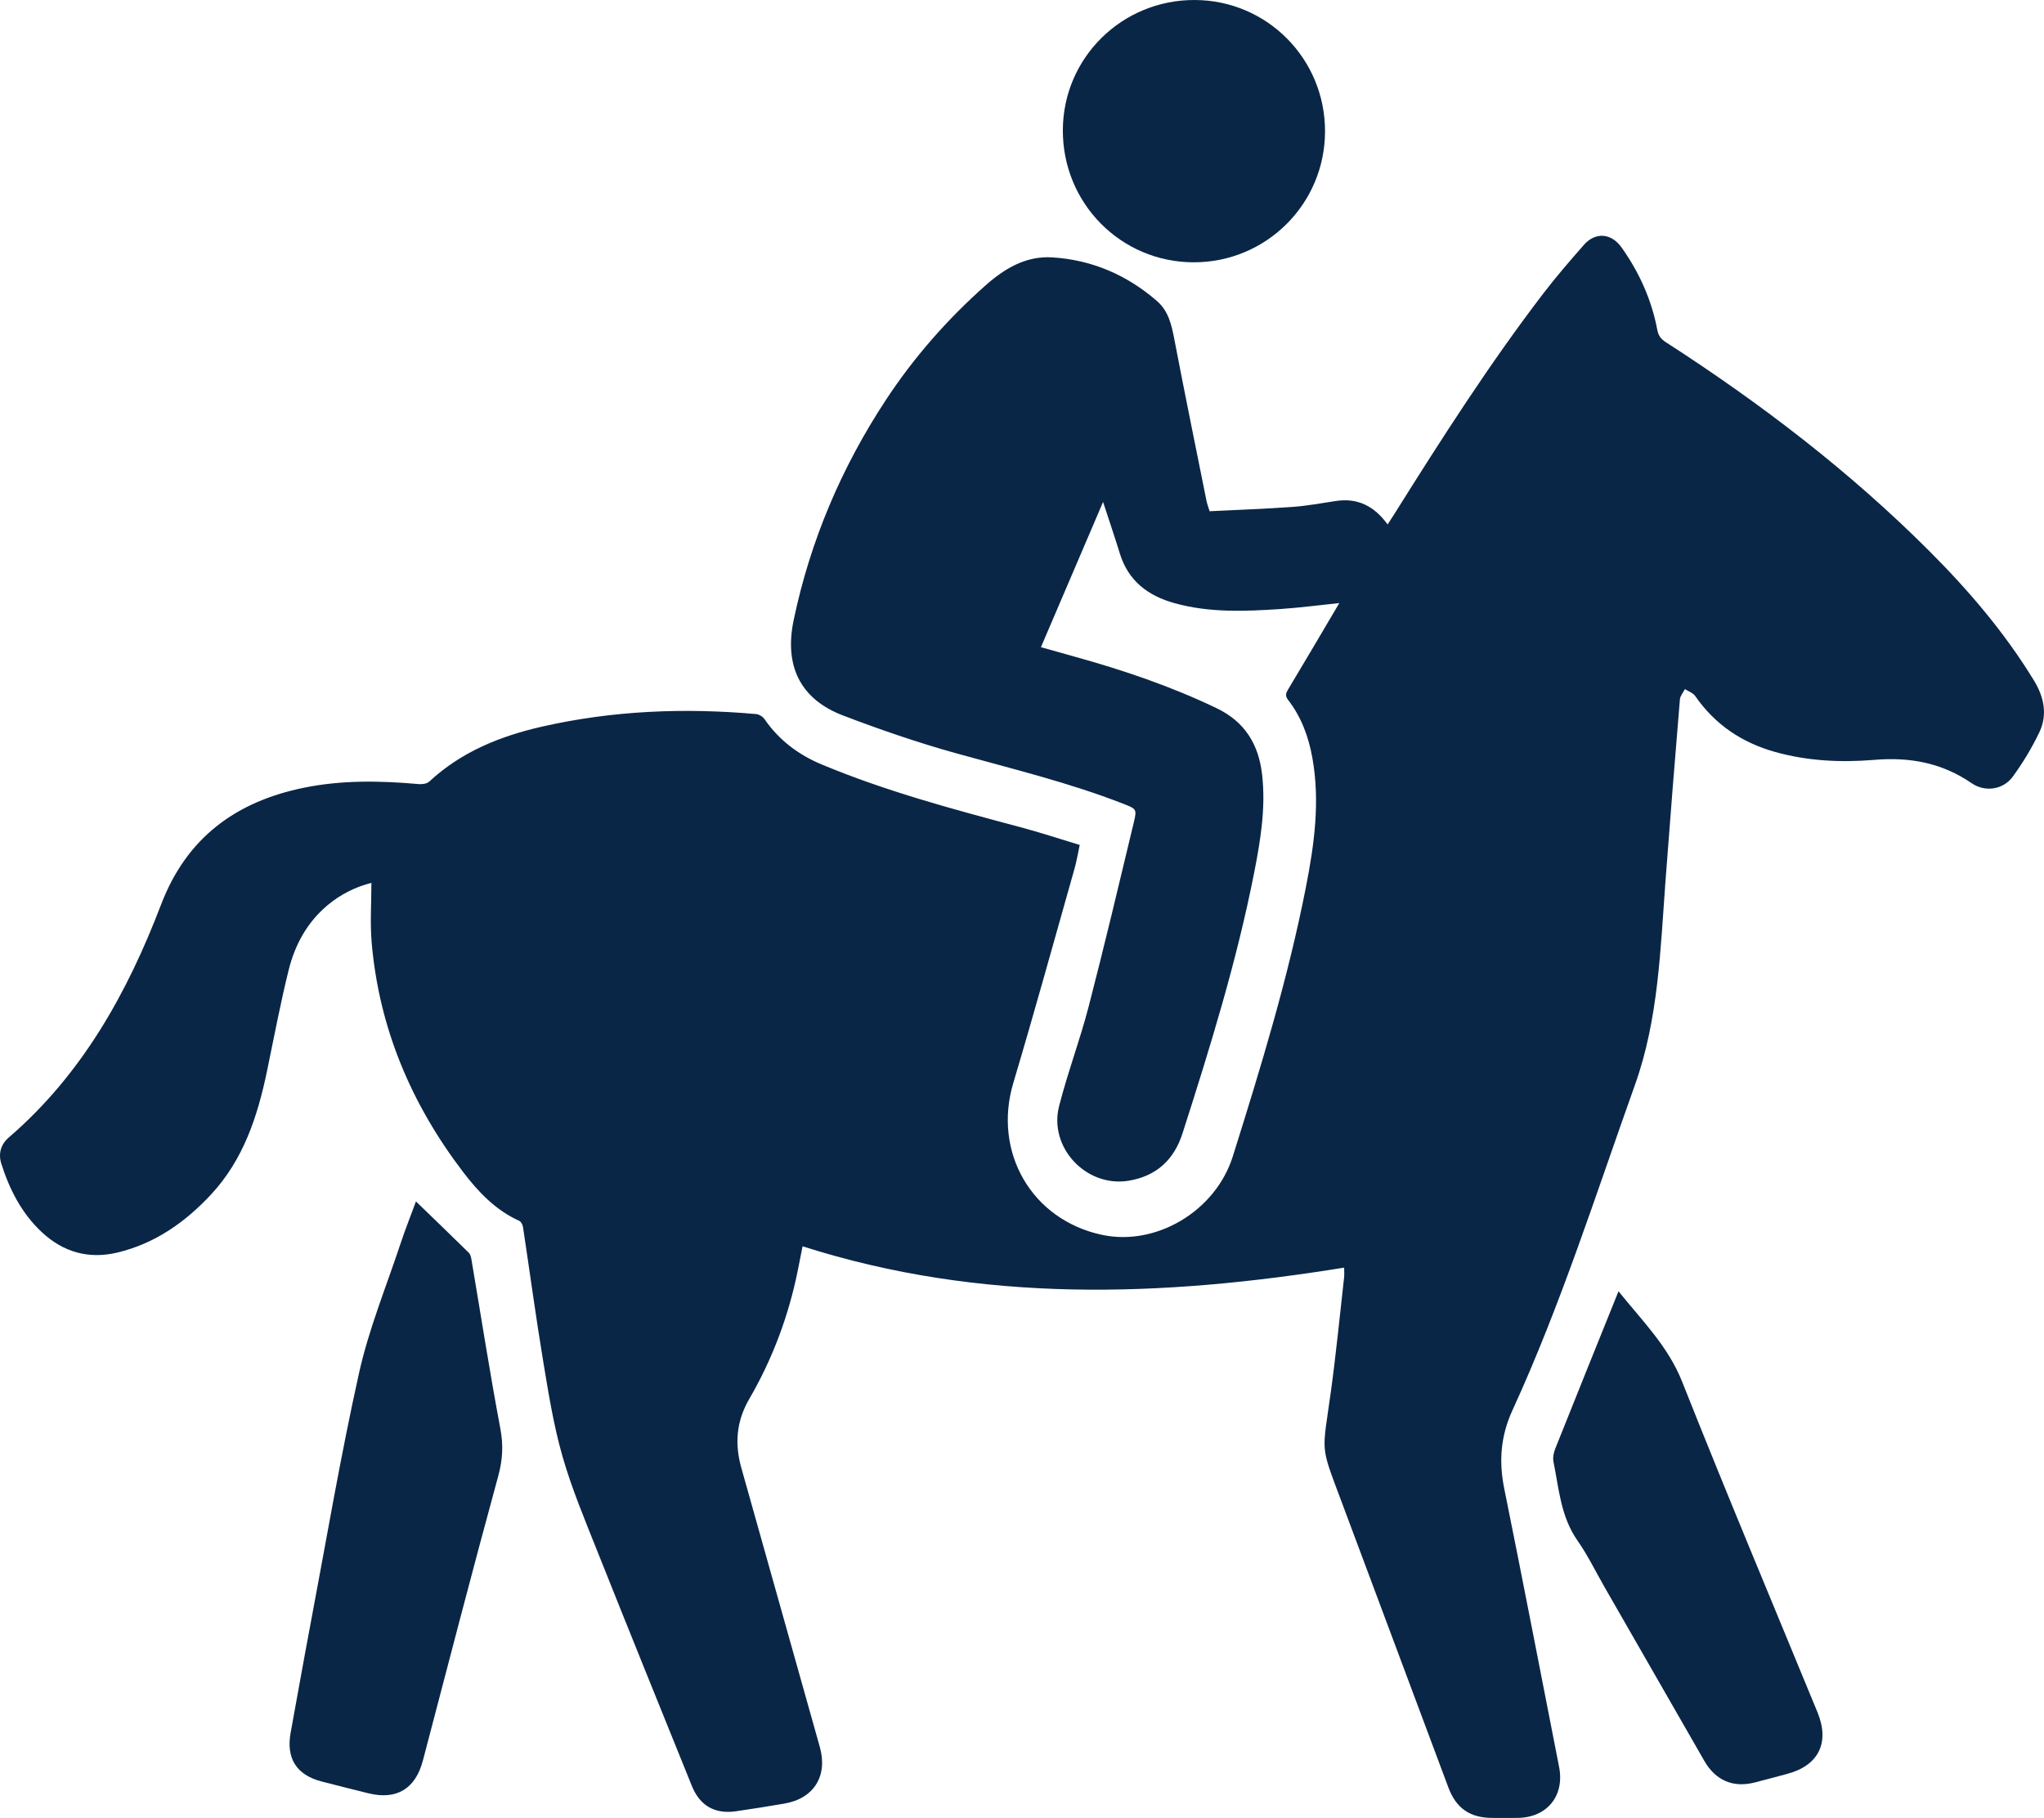 <?xml version="1.0" encoding="UTF-8"?>
<svg id="Layer_2" xmlns="http://www.w3.org/2000/svg" viewBox="0 0 385 342.494">
  <defs>
    <style>
      .cls-1 {
        fill: #0a2646;
      }
    </style>
  </defs>
  <g id="Layer_1-2" data-name="Layer_1">
    <g>
      <path class="cls-1" d="M69.958,166.327c-2.887.722-5.719,2.091-8.205,4.161-3.869,3.221-6.193,7.471-7.376,12.232-1.57,6.321-2.767,12.736-4.096,19.116-1.776,8.524-4.453,16.666-10.531,23.198-4.87,5.234-10.586,9.262-17.671,10.943-5.381,1.277-10.154-.071-14.191-3.835-3.805-3.548-6.094-8.031-7.644-12.922-.604-1.906-.064-3.656,1.396-4.914,13.787-11.875,22.332-27.212,28.695-43.886,4.828-12.652,14.143-19.437,27.008-22.039,7.133-1.442,14.317-1.308,21.521-.665.653.058,1.545-.062,1.983-.469,6.048-5.619,13.372-8.57,21.272-10.365,13.293-3.02,26.735-3.559,40.272-2.362.559.05,1.263.462,1.582.925,2.735,3.973,6.383,6.729,10.812,8.578,12.123,5.06,24.768,8.441,37.422,11.81,3.687.982,7.314,2.187,11.167,3.349-.341,1.566-.581,3.047-.987,4.482-3.813,13.459-7.525,26.948-11.524,40.352-3.883,13.016,3.431,25.768,16.69,28.616,10.161,2.183,21.399-4.42,24.658-14.794,5.255-16.728,10.396-33.499,13.773-50.737,1.573-8.028,2.678-16.106,1.214-24.3-.712-3.987-2.077-7.712-4.57-10.938-.626-.81-.423-1.288.035-2.048,3.209-5.333,6.356-10.703,9.605-16.202-3.856.397-7.521.886-11.202,1.13-6.632.44-13.266.703-19.787-1.099-5.049-1.395-8.761-4.194-10.359-9.396-.968-3.152-2.036-6.274-3.149-9.684-3.933,9.193-7.773,18.171-11.703,27.358,2.206.621,4.283,1.213,6.364,1.789,9.166,2.54,18.14,5.587,26.739,9.712,5.298,2.542,7.893,6.786,8.548,12.44.73,6.298-.294,12.468-1.5,18.598-3.283,16.684-8.303,32.9-13.487,49.063-1.587,4.947-4.908,8.068-10.191,8.922-7.912,1.279-15.06-6.239-13.051-14.082,1.616-6.308,3.932-12.436,5.566-18.74,2.987-11.527,5.726-23.118,8.507-34.697.6-2.5.483-2.536-1.929-3.481-10.283-4.025-20.997-6.597-31.607-9.553-7.184-2.002-14.27-4.44-21.24-7.103-8.13-3.106-11.087-9.433-9.291-17.991,3.135-14.935,8.981-28.7,17.35-41.43,5.29-8.045,11.587-15.213,18.778-21.594,3.578-3.175,7.609-5.599,12.584-5.287,7.475.468,14.059,3.311,19.717,8.225,2.172,1.887,2.751,4.497,3.27,7.207,1.946,10.154,4.019,20.284,6.054,30.42.108.539.312,1.058.588,1.973,5.195-.26,10.413-.44,15.617-.814,2.742-.197,5.462-.71,8.187-1.119,4.098-.615,7.229.97,9.725,4.425.51-.792.931-1.43,1.337-2.078,8.877-14.159,17.88-28.235,28.049-41.517,2.392-3.124,4.979-6.104,7.573-9.066,2.178-2.487,5.172-2.251,7.112.483,3.33,4.692,5.654,9.841,6.723,15.505.208,1.103.69,1.74,1.612,2.335,17.832,11.497,34.62,24.325,49.643,39.361,7.417,7.423,14.203,15.375,19.692,24.367,1.903,3.117,2.602,6.455.999,9.797-1.397,2.913-3.09,5.732-5,8.337-1.803,2.46-5.213,2.956-7.747,1.212-5.565-3.829-11.627-4.946-18.279-4.392-6.292.524-12.602.236-18.755-1.496-6.236-1.755-11.303-5.151-15.02-10.526-.413-.597-1.28-.879-1.937-1.307-.328.647-.893,1.275-.948,1.945-.94,11.324-1.85,22.651-2.698,33.982-.974,13.015-1.328,26.215-5.756,38.603-7.351,20.565-13.958,41.43-23.083,61.323-2.225,4.851-2.594,9.603-1.551,14.757,3.535,17.466,6.903,34.965,10.335,52.452,1.062,5.408-2.236,9.505-7.74,9.594-1.632.026-3.265.013-4.897.003-4.157-.024-6.755-1.816-8.217-5.723-6.734-17.999-13.455-36.003-20.184-54.004-4.059-10.86-3.58-8.704-1.942-20.656.977-7.129,1.674-14.296,2.482-21.448.062-.549.008-1.111.008-1.836-34.238,5.533-68.27,6.763-102.007-4.02-.295,1.489-.581,2.947-.873,4.405-1.725,8.618-4.76,16.765-9.167,24.349-2.437,4.193-2.775,8.446-1.497,12.985,4.933,17.526,9.856,35.056,14.784,52.583,1.53,5.442-1.096,9.696-6.633,10.659-3.047.53-6.103,1.01-9.163,1.455-3.96.575-6.795-1.038-8.298-4.756-5.98-14.796-11.979-29.585-17.88-44.413-2.326-5.846-4.775-11.683-6.502-17.714-1.665-5.812-2.625-11.844-3.617-17.826-1.398-8.428-2.533-16.9-3.813-25.348-.064-.424-.351-1.011-.695-1.167-4.463-2.013-7.72-5.446-10.596-9.217-9.766-12.807-15.839-27.14-17.219-43.276-.314-3.668-.046-7.385-.046-11.185Z"/>
      <path class="cls-1" d="M78.35,226.346c3.38,3.269,6.689,6.447,9.956,9.668.312.307.427.877.507,1.347,1.793,10.585,3.438,21.198,5.426,31.747.59,3.129.45,5.884-.393,8.966-4.877,17.829-9.494,35.728-14.193,53.606-1.398,5.32-4.952,7.47-10.264,6.162-2.946-.725-5.887-1.47-8.825-2.228-4.735-1.221-6.705-4.372-5.814-9.22,1.229-6.689,2.405-13.388,3.667-20.071,3.005-15.906,5.7-31.881,9.214-47.674,1.845-8.291,5.125-16.265,7.812-24.365.914-2.756,1.993-5.457,2.905-7.937Z"/>
      <path class="cls-1" d="M304.856,243.262c4.405,5.508,9.324,10.321,11.999,17.073,8.258,20.843,16.956,41.512,25.482,62.249,2.348,5.712.217,10.031-5.715,11.601-2.065.546-4.122,1.12-6.194,1.639-4.011,1.004-7.299-.419-9.403-4.079-6.277-10.92-12.542-21.847-18.811-32.771-1.679-2.926-3.158-5.993-5.087-8.745-3.152-4.499-3.492-9.762-4.52-14.847-.157-.775.036-1.717.338-2.474,3.909-9.812,7.867-19.604,11.911-29.646Z"/>
      <path class="cls-1" d="M225.038 0c13.639.045,24.588,11.113,24.541,24.806-.047,13.646-11.1,24.634-24.758,24.612-13.698-.022-24.681-11.132-24.628-24.913C200.246,10.885,211.328-.045,225.038 0Z"/>
    </g>
  </g>
</svg>
